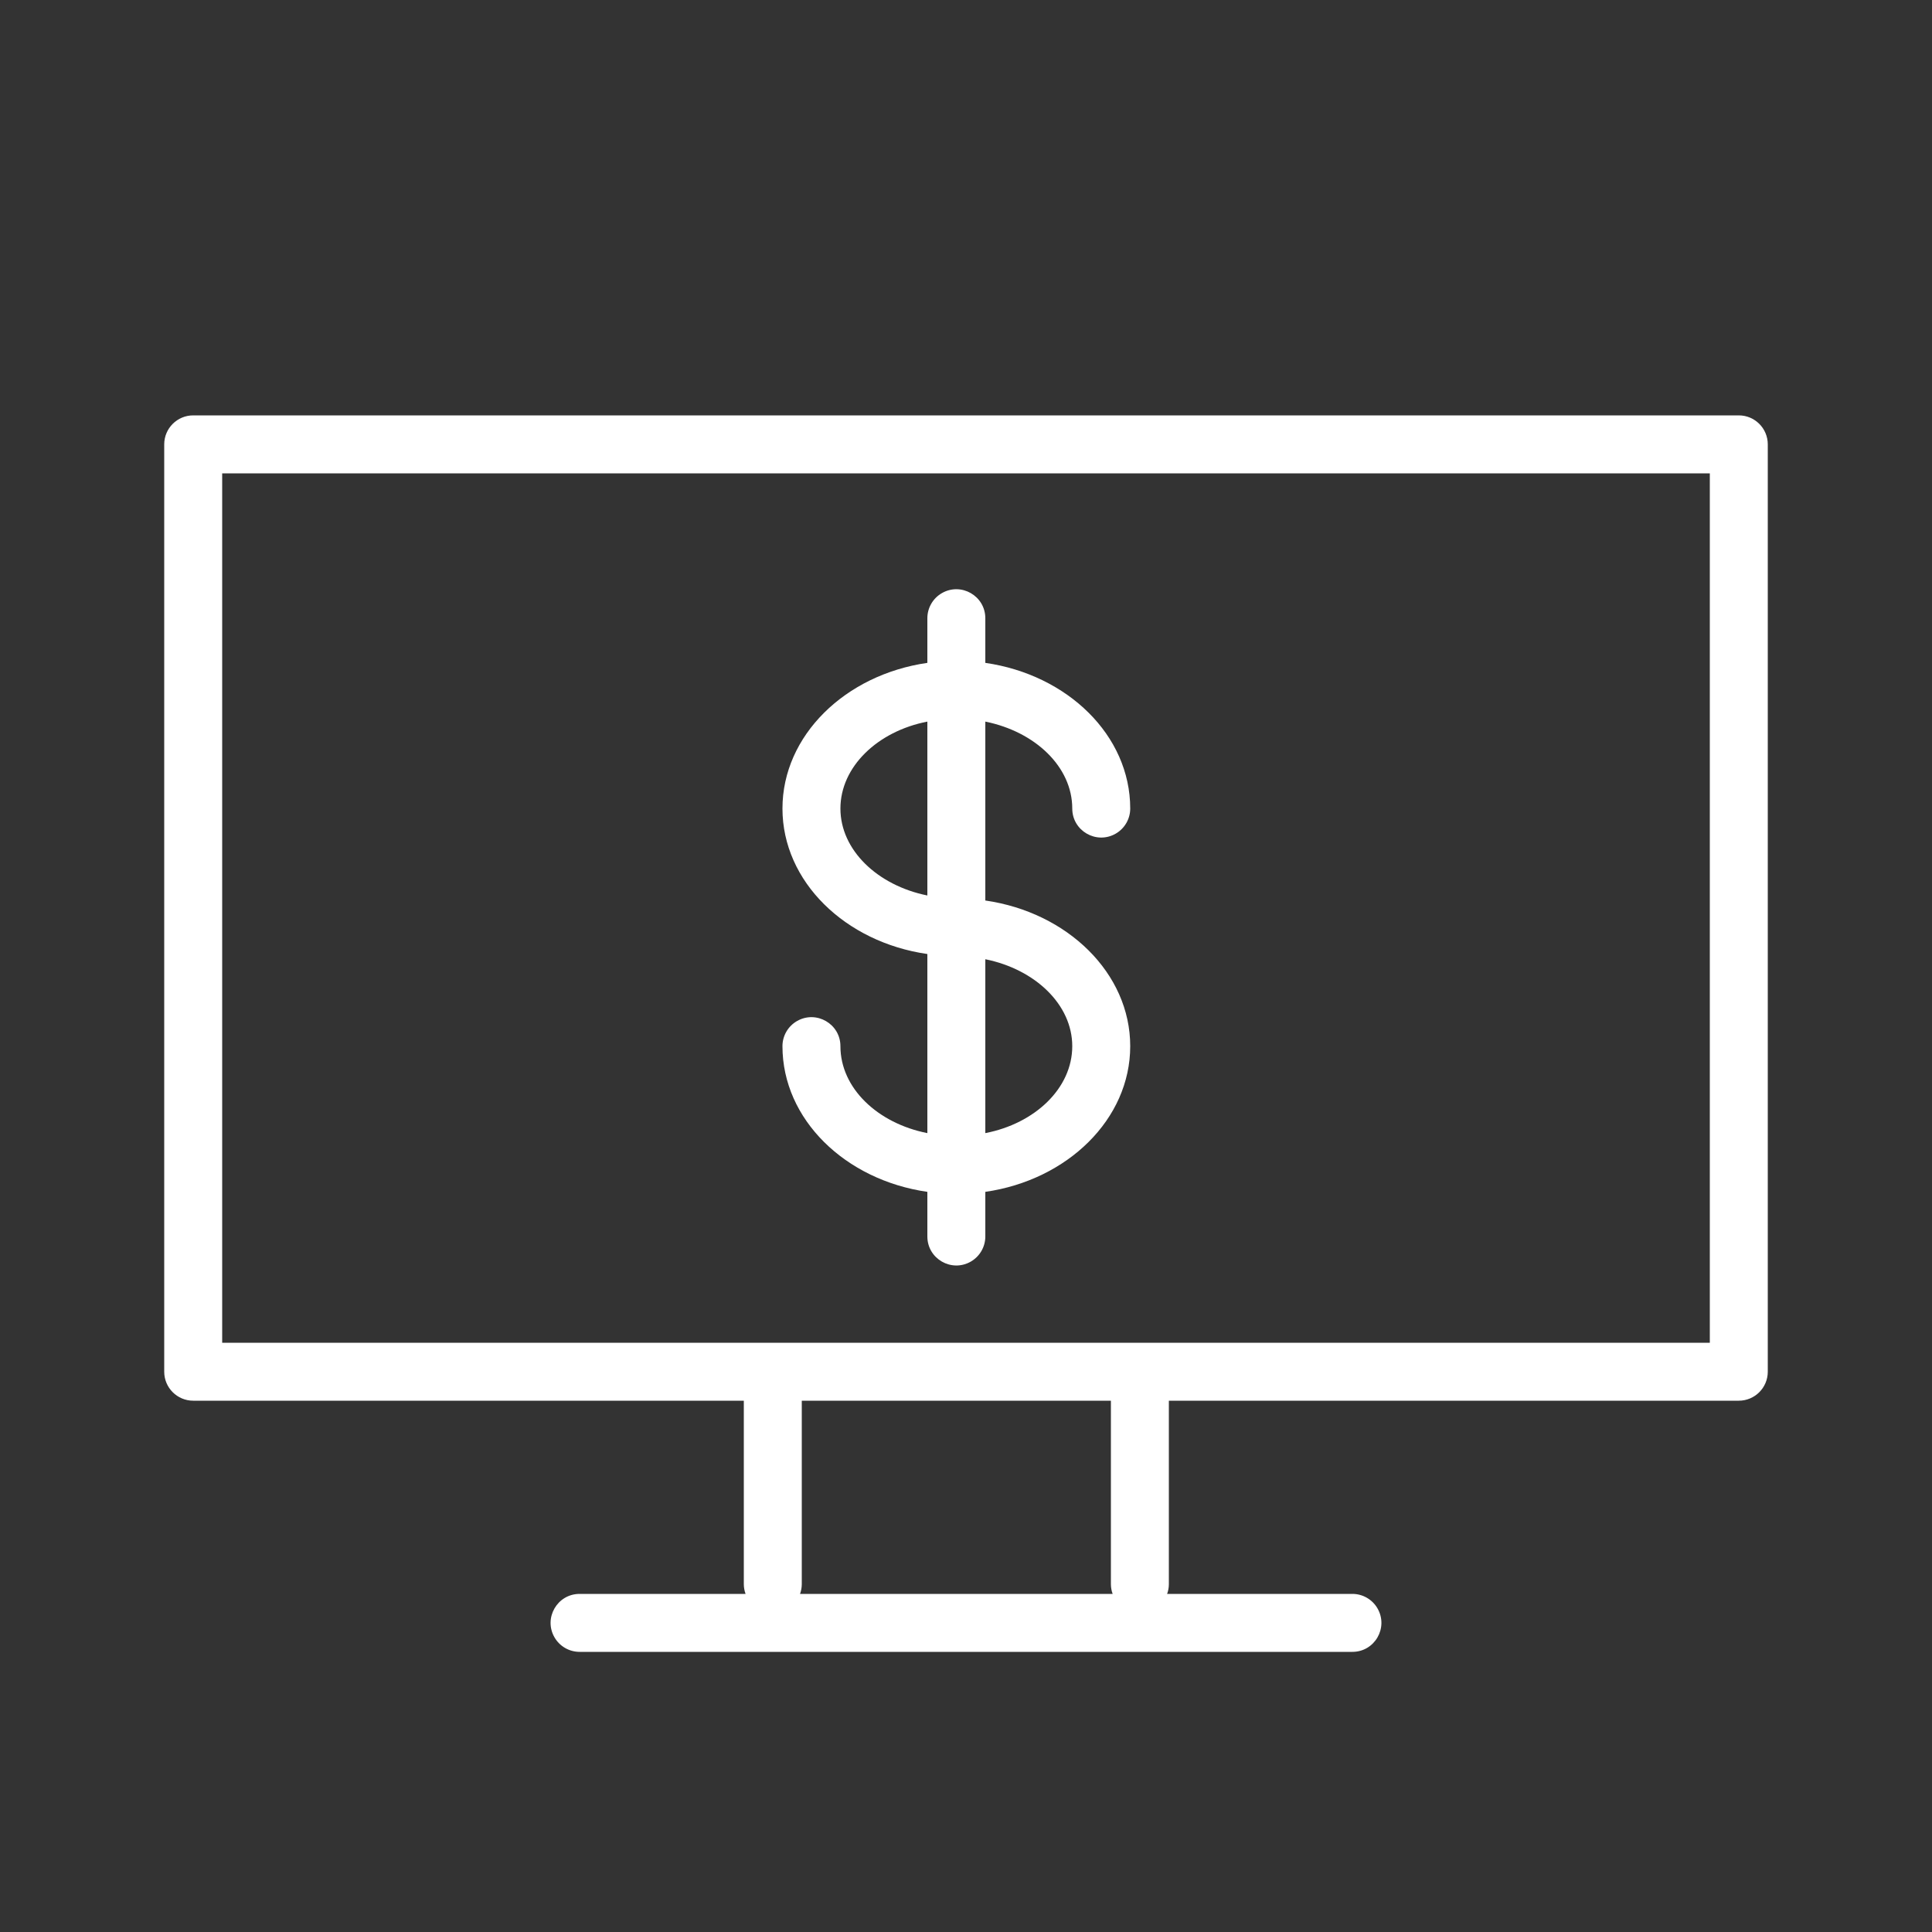 <?xml version="1.0" encoding="UTF-8"?> <svg xmlns="http://www.w3.org/2000/svg" viewBox="1950 2450 100 100" width="100" height="100"><rect x="1950" y="2450" width="100" height="100" fill="#333333" stroke="none"/><path fill="#ffffff" stroke="none" fill-opacity="1" stroke-width="1" stroke-opacity="1" color="rgb(51, 51, 51)" fill-rule="evenodd" font-size-adjust="none" id="tSvg1138135971a" title="Path 9" d="M 2040 2471.5 C 2013.333 2471.5 1986.667 2471.5 1960 2471.5 C 1959.172 2471.5 1958.5 2472.172 1958.5 2473 C 1958.5 2489 1958.5 2505 1958.5 2521 C 1958.5 2521.828 1959.172 2522.5 1960 2522.5 C 1969.5 2522.5 1979 2522.5 1988.5 2522.5 C 1988.5 2525.667 1988.5 2528.833 1988.5 2532 C 1988.501 2532.171 1988.532 2532.34 1988.59 2532.5 C 1985.727 2532.5 1982.863 2532.5 1980 2532.5 C 1978.845 2532.5 1978.124 2533.75 1978.701 2534.75 C 1978.969 2535.214 1979.464 2535.5 1980 2535.5 C 1993.333 2535.5 2006.667 2535.5 2020 2535.5 C 2021.155 2535.5 2021.876 2534.25 2021.299 2533.25 C 2021.031 2532.786 2020.536 2532.5 2020 2532.5 C 2016.803 2532.5 2013.607 2532.5 2010.41 2532.5 C 2010.469 2532.34 2010.499 2532.171 2010.5 2532 C 2010.5 2528.833 2010.5 2525.667 2010.5 2522.5 C 2020.333 2522.5 2030.167 2522.5 2040 2522.5 C 2040.828 2522.5 2041.5 2521.828 2041.5 2521 C 2041.5 2505 2041.5 2489 2041.5 2473C 2041.5 2472.172 2040.828 2471.5 2040 2471.5Z M 2007.59 2532.5 C 2002.197 2532.5 1996.803 2532.5 1991.41 2532.5 C 1991.468 2532.34 1991.499 2532.171 1991.5 2532 C 1991.5 2528.833 1991.5 2525.667 1991.5 2522.5 C 1996.833 2522.5 2002.167 2522.5 2007.5 2522.5 C 2007.5 2525.667 2007.5 2528.833 2007.5 2532C 2007.501 2532.171 2007.531 2532.34 2007.59 2532.5Z M 2038.5 2519.5 C 2012.833 2519.5 1987.167 2519.5 1961.5 2519.5 C 1961.5 2504.5 1961.5 2489.5 1961.5 2474.5 C 1987.167 2474.5 2012.833 2474.5 2038.5 2474.5C 2038.5 2489.5 2038.5 2504.5 2038.5 2519.5Z"></path><path fill="#ffffff" stroke="none" fill-opacity="1" stroke-width="1" stroke-opacity="1" color="rgb(51, 51, 51)" fill-rule="evenodd" font-size-adjust="none" id="tSvg200a1a8de0" title="Path 10" d="M 1993.5 2504.15 C 1993.5 2502.995 1992.25 2502.274 1991.25 2502.851 C 1990.786 2503.119 1990.5 2503.614 1990.5 2504.15 C 1990.5 2507.94 1993.75 2511.08 1998 2511.69 C 1998 2512.46 1998 2513.23 1998 2514 C 1998 2515.155 1999.25 2515.876 2000.25 2515.299 C 2000.714 2515.031 2001 2514.536 2001 2514 C 2001 2513.23 2001 2512.46 2001 2511.69 C 2005.25 2511.08 2008.5 2507.93 2008.5 2504.15 C 2008.5 2500.37 2005.25 2497.22 2001 2496.61 C 2001 2493.523 2001 2490.437 2001 2487.35 C 2003.58 2487.87 2005.5 2489.69 2005.5 2491.85 C 2005.5 2493.005 2006.75 2493.726 2007.75 2493.149 C 2008.214 2492.881 2008.5 2492.386 2008.5 2491.85 C 2008.5 2488.06 2005.25 2484.92 2001 2484.31 C 2001 2483.54 2001 2482.77 2001 2482 C 2001 2480.845 1999.75 2480.124 1998.75 2480.701 C 1998.286 2480.969 1998 2481.464 1998 2482 C 1998 2482.77 1998 2483.54 1998 2484.31 C 1993.75 2484.92 1990.5 2488.07 1990.5 2491.85 C 1990.5 2495.63 1993.75 2498.77 1998 2499.38 C 1998 2502.47 1998 2505.56 1998 2508.65 C 1995.42 2508.14 1993.5 2506.32 1993.5 2504.15C 1993.5 2504.15 1993.5 2504.15 1993.5 2504.15Z M 2005.5 2504.15 C 2005.5 2506.32 2003.58 2508.15 2001 2508.65 C 2001 2505.65 2001 2502.65 2001 2499.65C 2003.58 2500.17 2005.5 2502 2005.5 2504.15Z M 1993.5 2491.85 C 1993.5 2489.69 1995.42 2487.85 1998 2487.35 C 1998 2490.35 1998 2493.35 1998 2496.35C 1995.42 2495.83 1993.5 2494 1993.5 2491.85Z"></path><defs> </defs></svg> 